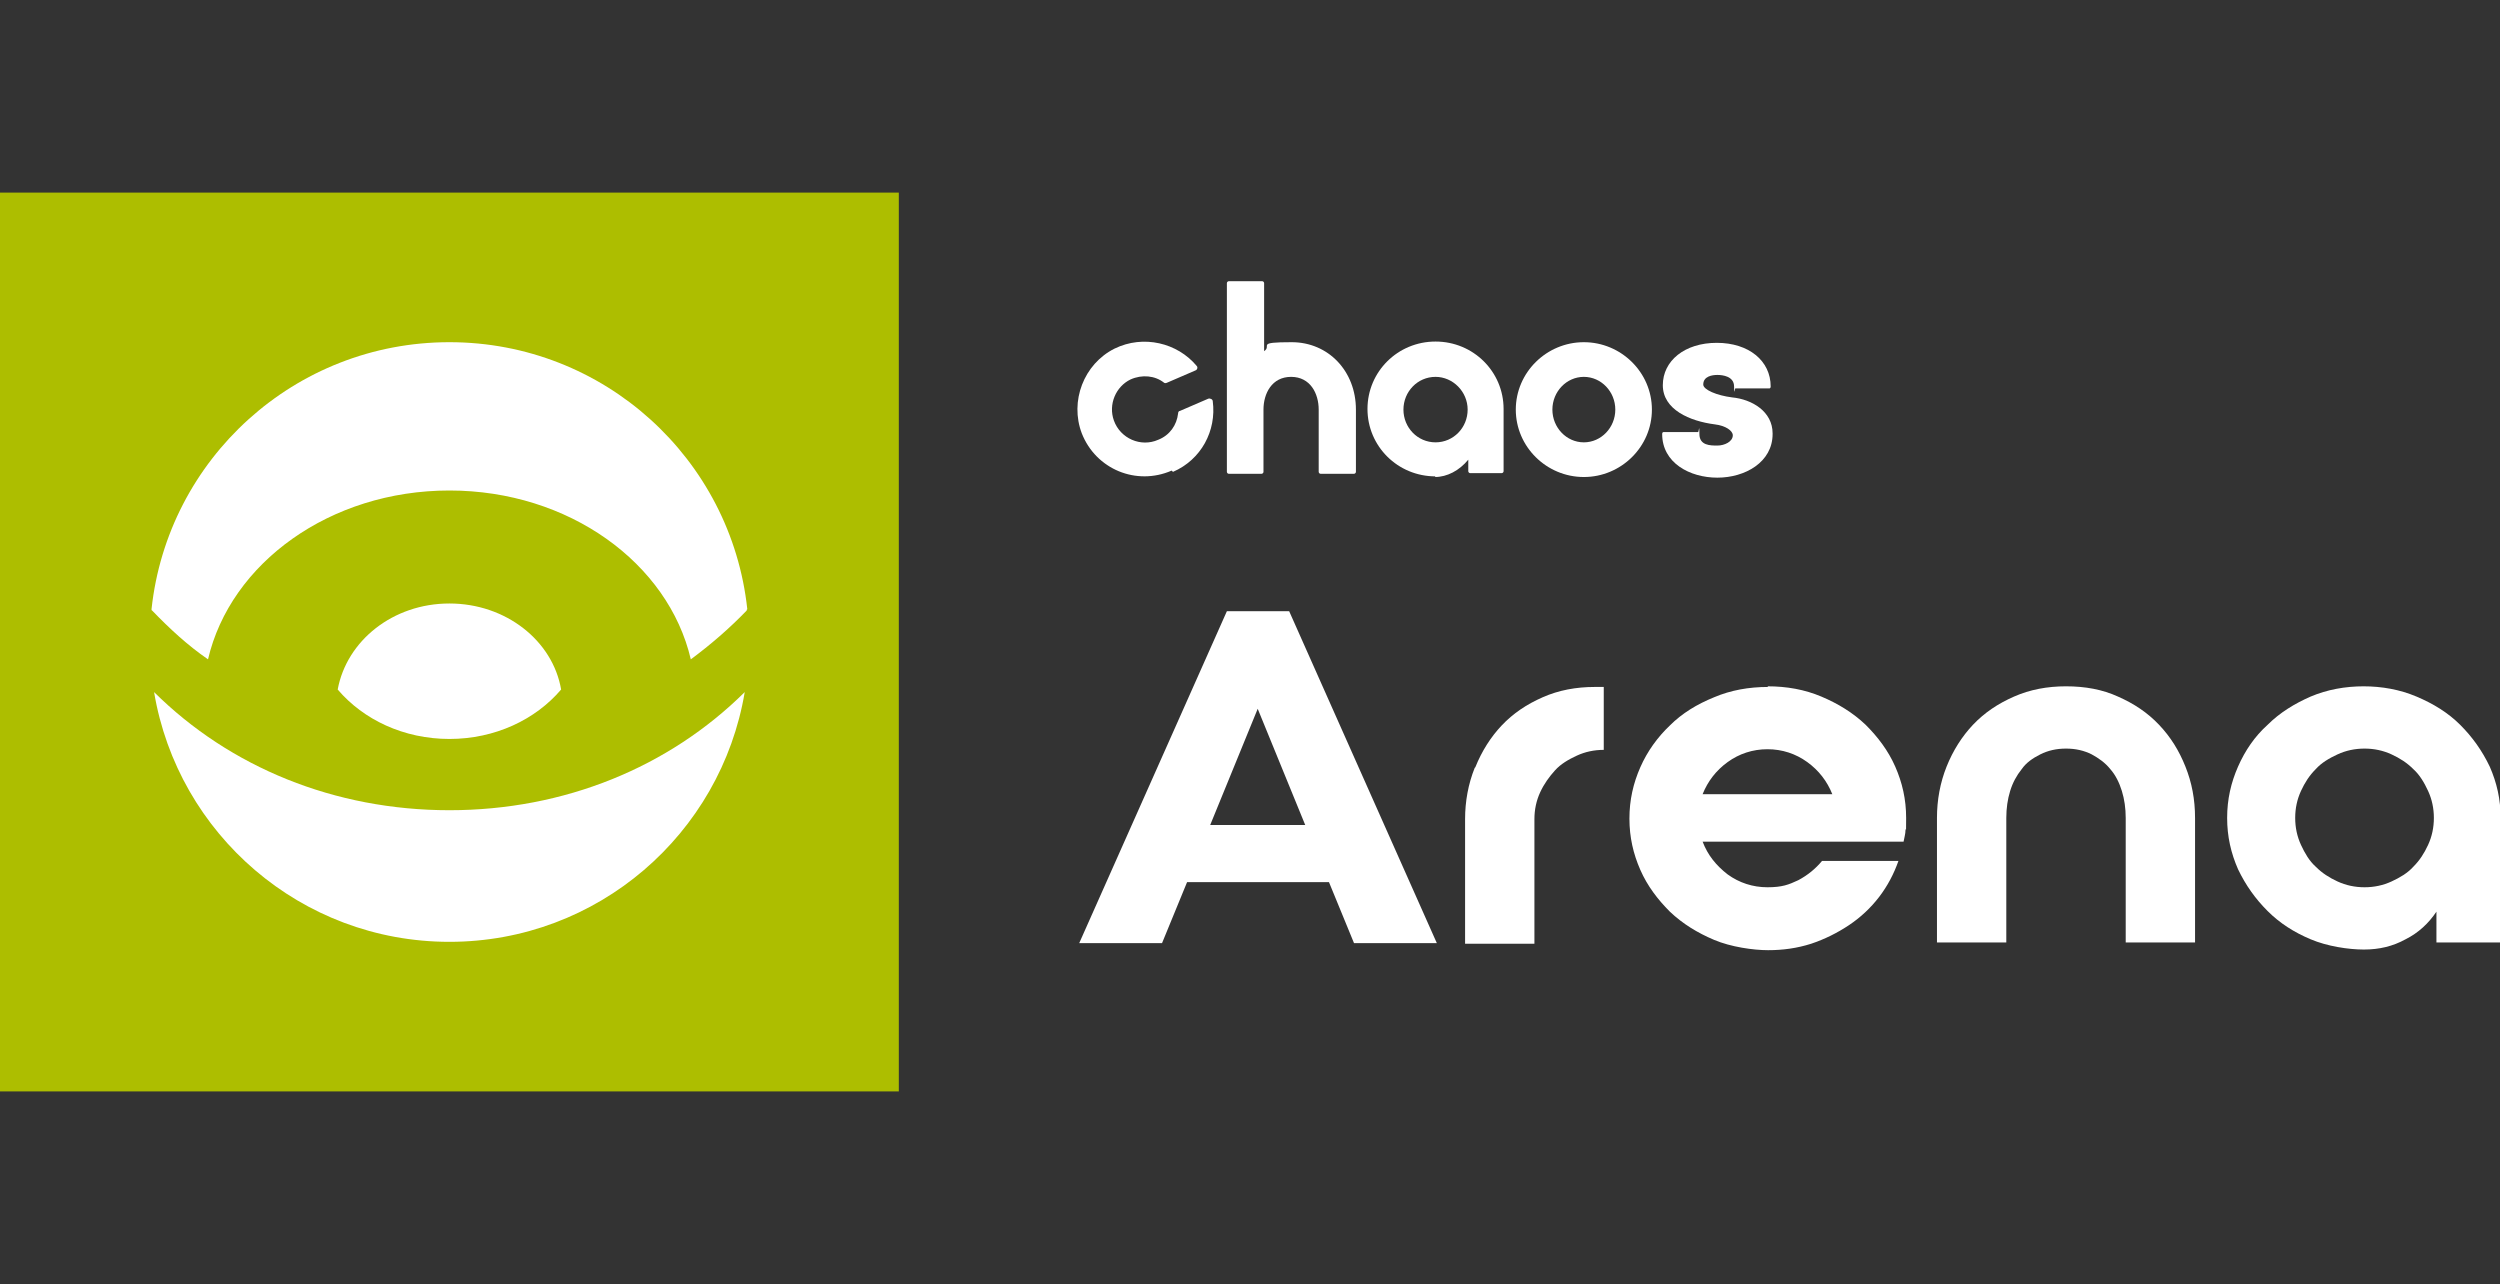 <svg viewBox="0 0 389.4 200" version="1.1" xmlns="http://www.w3.org/2000/svg" id="Layer_1">
  
  <rect x="0" y="0" width="389.4" height="200" fill="#333333" stroke="none"/>
  
  <defs>
    <style>
      .st0 {
        fill: #adbe00;
      }

      .st1 {
        fill: #fff;
      }
    </style>
  </defs>
  <g>
    <path d="M0,170h140V30H0v140Z" class="st0"></path>
    <path d="M24,107.8c3.7,22.1,22.9,38.9,46,38.9s42.3-16.8,46-38.9c-11.8,11.7-28.1,18.4-46,18.4s-34.2-6.7-46-18.4Z" class="st1"></path>
    <path d="M52.6,107.4c4,4.7,10.3,7.7,17.4,7.7s13.4-3,17.4-7.7c-1.3-7.6-8.6-13.4-17.4-13.4s-16,5.8-17.4,13.4Z" class="st1"></path>
    <path d="M70,53.3c-24.1,0-43.9,18.2-46.4,41.6,0,0,0,.2.1.2,2.7,2.8,5.5,5.4,8.7,7.6,3.5-15,19-26.3,37.6-26.3s34.1,11.3,37.6,26.3c3.1-2.3,6-4.8,8.7-7.6,0,0,0-.2.1-.2-2.5-23.4-22.3-41.6-46.4-41.6Z" class="st1"></path>
  </g>
  <g>
    <g>
      <path d="M276.1,67.5c0-3.4-3.2-5.3-6.3-5.6-2.4-.3-4.5-1.2-4.5-2,0-1.3,1.4-1.5,2.2-1.5s2.6.2,2.6,1.8.1.3.2.3h5.3c.1,0,.2-.1.2-.3,0-4-3.4-6.8-8.4-6.8s-8.4,2.8-8.4,6.6,4.2,5.6,8.1,6.1c1.7.2,2.8,1,2.8,1.7,0,1-1.3,1.6-2.4,1.6s-2.8,0-2.8-1.8-.1-.3-.2-.3h-5.4c-.1,0-.2.1-.2.3,0,4.5,4.3,6.8,8.6,6.8s8.6-2.4,8.6-6.8Z" class="st1"></path>
      <path d="M191.3,73.8h5.2c.1,0,.3-.1.3-.3v-9.7c0-2.5,1.3-5.1,4.3-5.1s4.3,2.6,4.3,5.1v9.7c0,.1.1.3.3.3h5.2c.1,0,.3-.1.3-.3v-9.7c0-6-4.3-10.5-10-10.5s-3,.5-4.3,1.4v-10.6c0-.1-.1-.3-.3-.3h-5.2c-.1,0-.3.1-.3.3v29.4c0,.1.1.3.3.3Z" class="st1"></path>
      <path d="M223.5,74.3c1.9,0,3.8-1,5.2-2.7v1.8c0,.1.1.3.3.3h4.9c.1,0,.3-.1.3-.3v-9.7c0-5.8-4.7-10.5-10.6-10.5s-10.6,4.7-10.6,10.5,4.7,10.5,10.6,10.5ZM223.6,58.7c2.7,0,5,2.3,5,5.1s-2.2,5.1-5,5.1-5-2.3-5-5.1,2.2-5.1,5-5.1Z" class="st1"></path>
      <path d="M246.7,74.3c5.8,0,10.6-4.7,10.6-10.5s-4.8-10.5-10.6-10.5-10.6,4.7-10.6,10.5,4.8,10.5,10.6,10.5ZM246.7,58.7c2.7,0,4.9,2.3,4.9,5.1s-2.2,5.1-4.9,5.1-4.9-2.3-4.9-5.1,2.2-5.1,4.9-5.1Z" class="st1"></path>
      <path d="M182.7,73.5c4.4-1.9,6.8-6.4,6.2-11,0-.3-.4-.5-.7-.4l-4.4,1.9c-.2,0-.3.2-.3.4-.2,1.8-1.3,3.4-3.1,4.1-2.7,1.2-5.9-.2-6.9-3-.9-2.5.3-5.3,2.6-6.4,1.8-.8,3.8-.6,5.2.5.1.1.3.1.5,0l4.4-1.9c.3-.1.4-.5.2-.7-3-3.6-8.3-4.9-12.8-2.7-4.8,2.4-7,8.2-5.1,13.2,2.2,5.6,8.5,8.2,14,5.8Z" class="st1"></path>
    </g>
    <g>
      <path d="M191,95.2h9.8l23,51.7h-12.9l-3.9-9.5h-22.1l-3.9,9.5h-12.9l23-51.7ZM188.5,128.5h14.8l-7.4-18.1-7.4,18.1Z" class="st1"></path>
      <path d="M229.8,119.5c1-2.5,2.4-4.7,4.1-6.5,1.8-1.9,3.9-3.3,6.4-4.4,2.5-1.1,5.2-1.6,8.1-1.6h1.4v9.8c-1.5,0-2.9.3-4.2.9-1.3.6-2.5,1.3-3.4,2.3s-1.7,2.1-2.3,3.4c-.6,1.3-.9,2.7-.9,4.2v19.4h-10.8v-19.4c0-2.8.5-5.5,1.5-8Z" class="st1"></path>
      <path d="M275.3,106.9c3,0,5.8.5,8.4,1.6,2.6,1.1,4.9,2.5,6.9,4.4,1.9,1.9,3.5,4,4.6,6.5,1.1,2.5,1.7,5.1,1.7,8s0,1.3-.1,1.9c0,.6-.2,1.2-.3,1.8h-31.3c.8,2.1,2.1,3.7,3.9,5.1,1.8,1.3,3.9,2,6.2,2s3.3-.4,4.8-1.1c1.5-.8,2.7-1.8,3.7-3h11.9c-.7,2-1.7,3.9-3,5.6-1.3,1.7-2.9,3.2-4.7,4.4-1.8,1.2-3.8,2.2-5.9,2.9-2.2.7-4.4,1-6.7,1s-5.8-.5-8.4-1.6c-2.6-1.1-4.9-2.5-6.9-4.4-1.9-1.9-3.5-4-4.6-6.5-1.1-2.5-1.7-5.1-1.7-8s.6-5.5,1.7-8c1.1-2.5,2.7-4.7,4.6-6.5,1.9-1.9,4.2-3.3,6.9-4.4,2.6-1.1,5.4-1.6,8.4-1.6ZM285.4,123.7c-.8-2-2.1-3.7-3.9-5-1.8-1.3-3.9-2-6.2-2s-4.4.7-6.2,2c-1.8,1.3-3.1,3-3.9,5h20.2Z" class="st1"></path>
      <path d="M321.8,106.9c3,0,5.7.5,8.1,1.6,2.5,1.1,4.6,2.5,6.4,4.4,1.8,1.9,3.1,4,4.1,6.5,1,2.5,1.5,5.1,1.5,8v19.4h-10.8v-19.4c0-1.5-.2-2.9-.6-4.2-.4-1.3-1-2.5-1.8-3.4-.8-1-1.8-1.7-2.9-2.3-1.2-.6-2.5-.9-4-.9s-2.8.3-4,.9c-1.2.6-2.2,1.3-2.9,2.3-.8,1-1.4,2.1-1.8,3.4-.4,1.3-.6,2.7-.6,4.2v19.4h-10.8v-19.4c0-2.8.5-5.5,1.5-8,1-2.5,2.4-4.7,4.1-6.5,1.8-1.9,3.9-3.3,6.4-4.4,2.5-1.1,5.2-1.6,8.1-1.6Z" class="st1"></path>
      <path d="M368.1,106.9c2.9,0,5.7.5,8.3,1.6,2.6,1.1,4.9,2.5,6.8,4.4,1.9,1.9,3.4,4,4.6,6.5,1.1,2.5,1.7,5.1,1.7,8v19.4h-10v-4.8c-1.2,1.8-2.8,3.3-4.8,4.3-2,1.1-4.1,1.6-6.5,1.6s-5.7-.5-8.3-1.6c-2.6-1.1-4.8-2.5-6.7-4.4-1.9-1.9-3.4-4-4.6-6.5-1.1-2.5-1.7-5.1-1.7-8s.6-5.5,1.7-8c1.1-2.5,2.6-4.7,4.6-6.5,1.9-1.9,4.2-3.3,6.7-4.4,2.6-1.1,5.4-1.6,8.3-1.6ZM368.3,138.2c1.5,0,2.9-.3,4.2-.9,1.3-.6,2.5-1.3,3.4-2.3,1-1,1.7-2.1,2.3-3.4.6-1.3.9-2.7.9-4.2s-.3-2.9-.9-4.2c-.6-1.3-1.3-2.5-2.3-3.4-1-1-2.1-1.7-3.4-2.3-1.3-.6-2.7-.9-4.2-.9s-2.9.3-4.2.9c-1.3.6-2.5,1.3-3.4,2.3-1,1-1.7,2.1-2.3,3.4-.6,1.3-.9,2.7-.9,4.2s.3,2.9.9,4.2c.6,1.3,1.3,2.5,2.3,3.4,1,1,2.1,1.7,3.4,2.3,1.3.6,2.7.9,4.2.9Z" class="st1"></path>
    </g>
  </g>
</svg>